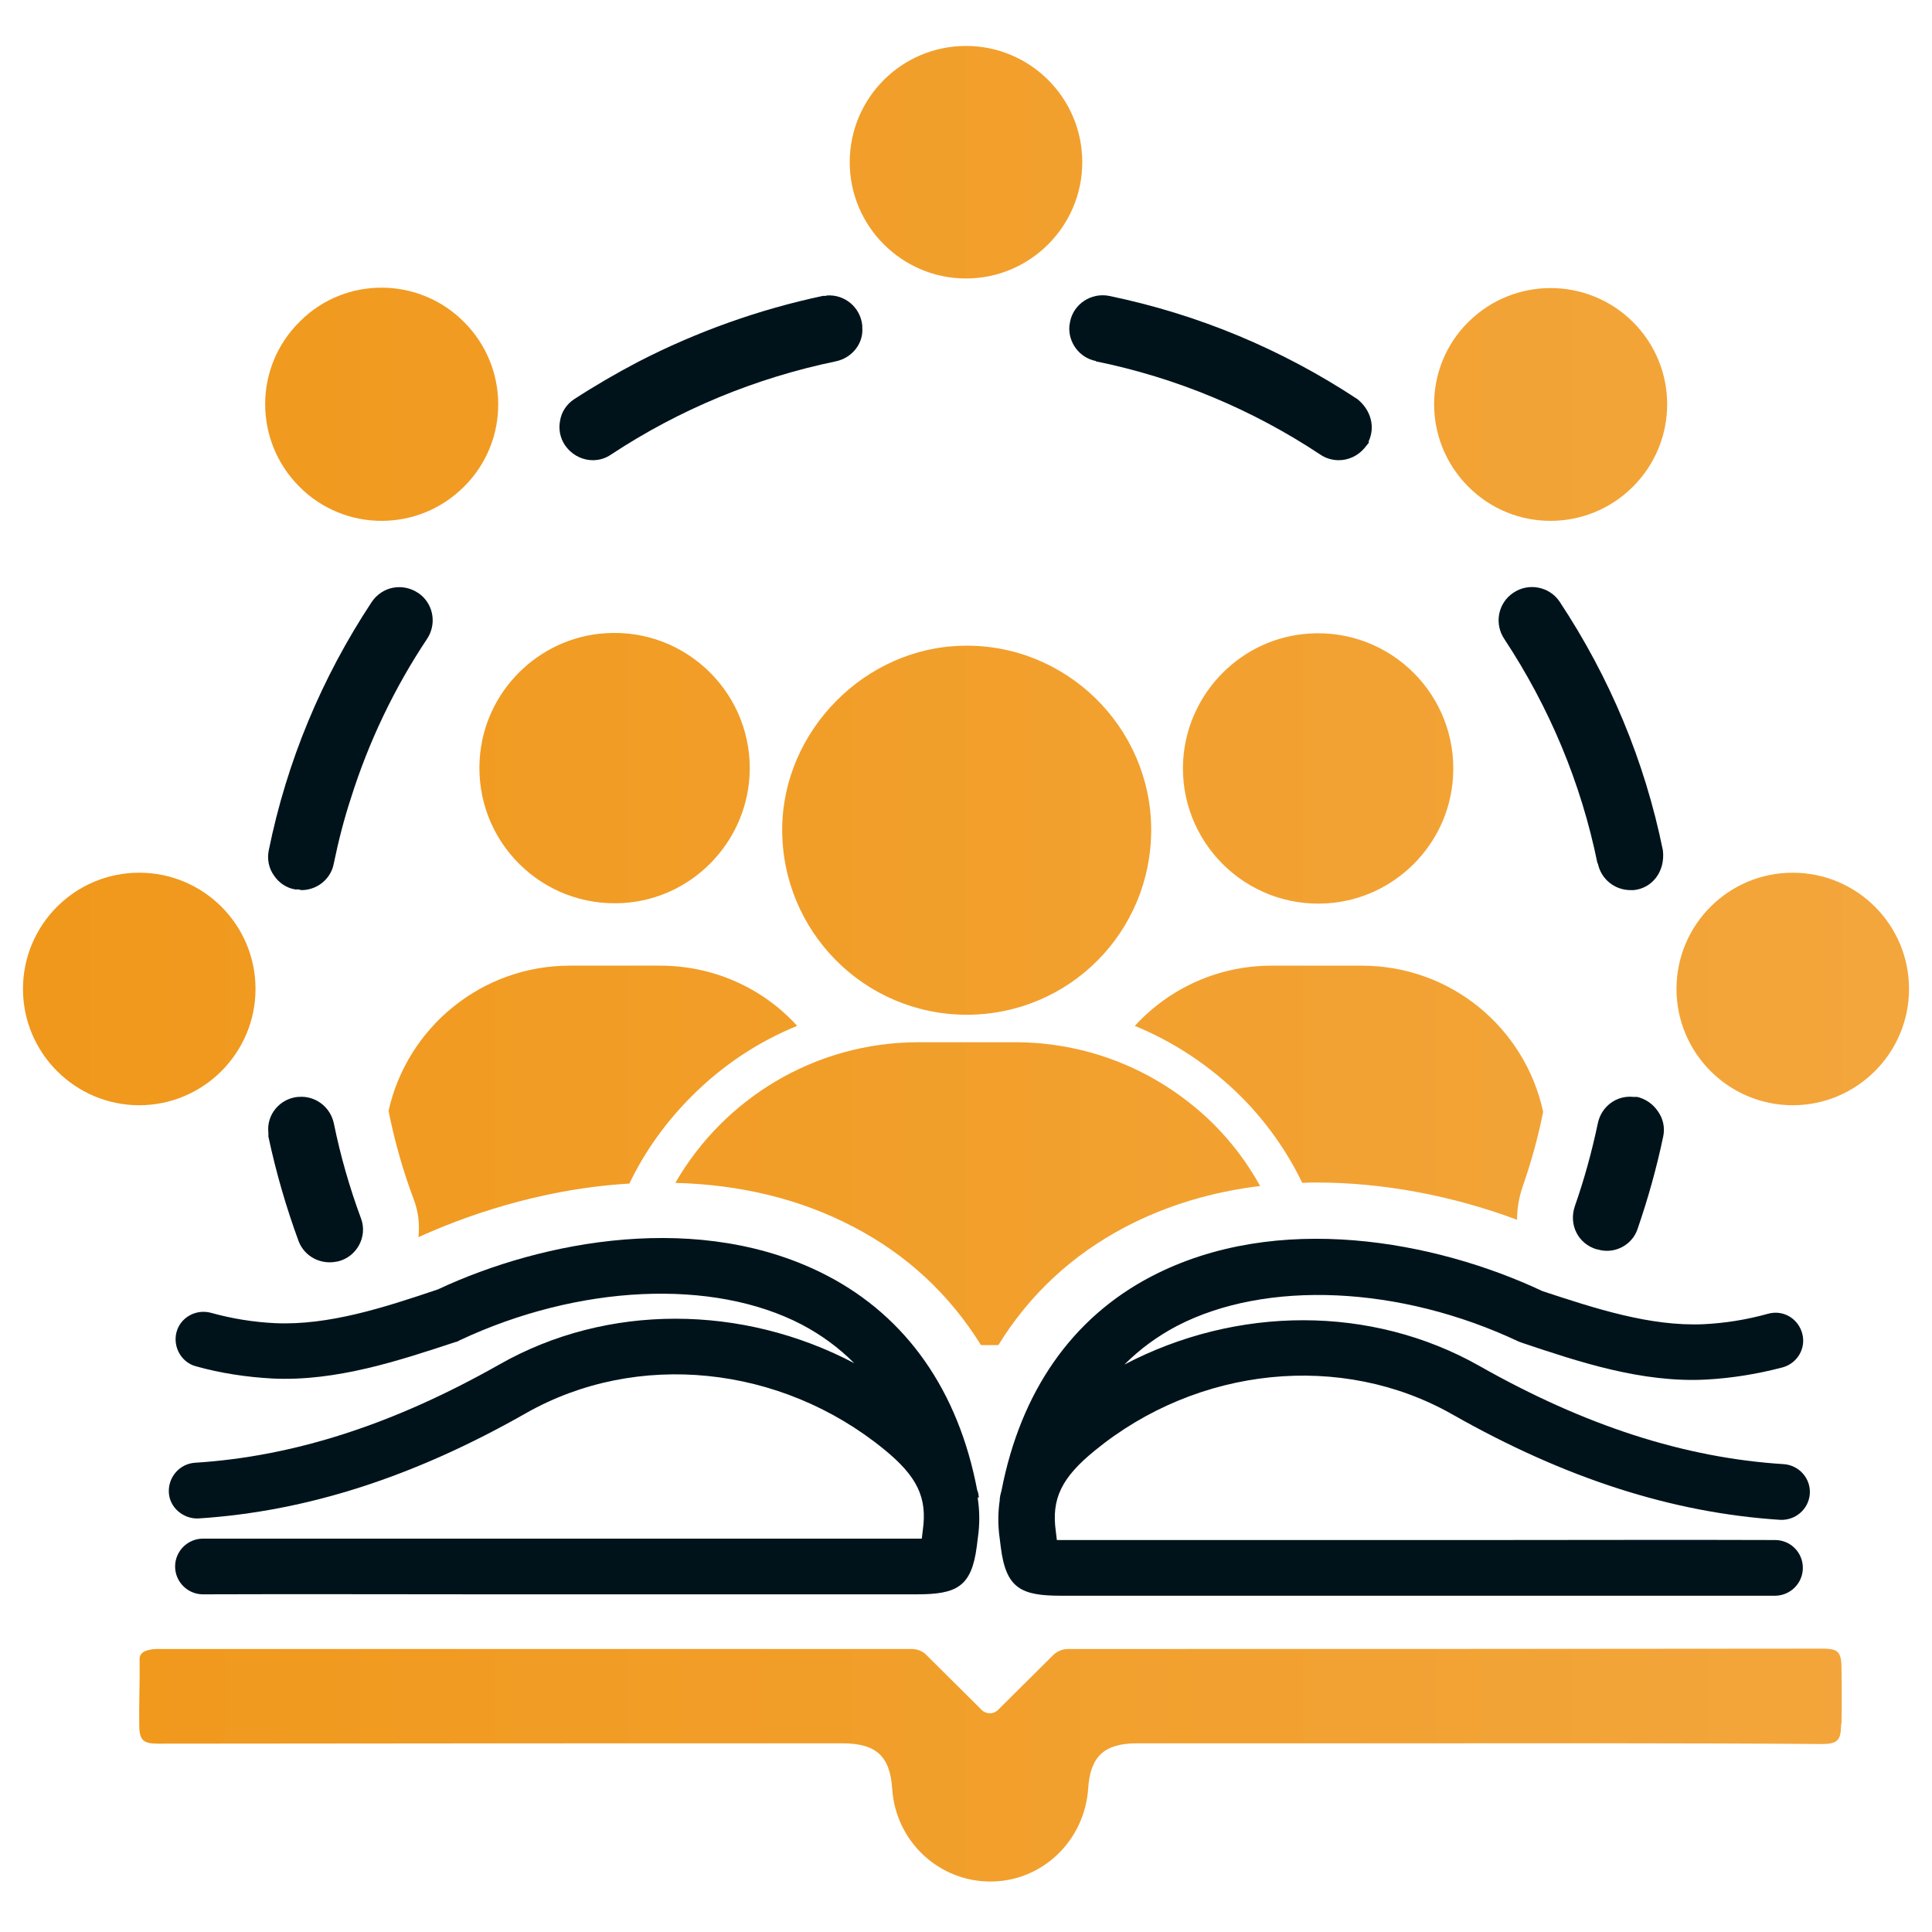 <?xml version="1.0" encoding="UTF-8"?> <svg xmlns="http://www.w3.org/2000/svg" xmlns:xlink="http://www.w3.org/1999/xlink" id="Layer_1" data-name="Layer 1" viewBox="0 0 55.5 55.5"><defs><style> .cls-1 { fill: url(#Orange_Single_Variant); } .cls-2 { fill: #00131b; } </style><linearGradient id="Orange_Single_Variant" data-name="Orange Single Variant" x1=".66" y1="27.69" x2="54.84" y2="27.69" gradientUnits="userSpaceOnUse"><stop offset="0" stop-color="#f0981b"></stop><stop offset="1" stop-color="#f3a63c"></stop></linearGradient></defs><g><g><path class="cls-2" d="M28.12,43.02s0-.04-.01-.06c0-.05-.02-.11-.04-.16-.54-2.84-2.02-4.96-4.3-6.15-3.62-1.89-8.18-1.02-11.19.39-1.54.52-3.14,1.04-4.68.97-.62-.03-1.24-.13-1.85-.3-.43-.11-.87.14-.98.56s.14.87.56.98c.72.2,1.46.31,2.19.35,1.84.09,3.66-.52,5.27-1.05.03,0,.09-.03.12-.05,3.41-1.6,7.27-1.78,9.82-.45.57.3,1.07.67,1.51,1.11-3.21-1.69-7.09-1.73-10.2.04-3.02,1.71-5.88,2.64-8.74,2.82-.44.03-.77.41-.75.85s.42.77.85.75c3.11-.2,6.19-1.19,9.42-3.03,3.18-1.8,7.3-1.38,10.27,1.04.96.78,1.25,1.39,1.12,2.32l-.03.25s-.09,0-.14,0h-12.35c-2.72,0-5.44,0-8.16,0-.44,0-.8.36-.8.8,0,.44.36.8.8.8h0c2.72-.01,5.44,0,8.15,0h12.35c1.15,0,1.58-.21,1.73-1.38l.03-.24c.06-.41.05-.78,0-1.12,0-.02,0-.04,0-.05Z"></path><path class="cls-2" d="M51.01,44.24c-2.72-.01-5.44,0-8.16,0h-12.35c-.05,0-.1,0-.14,0l-.03-.25c-.13-.93.16-1.54,1.12-2.32,2.97-2.43,7.1-2.84,10.27-1.04,3.24,1.84,6.32,2.83,9.42,3.03.44.02.82-.31.85-.75.03-.44-.31-.82-.75-.85-2.86-.18-5.72-1.11-8.74-2.82-3.11-1.76-6.98-1.73-10.2-.04.44-.44.94-.81,1.51-1.11,2.56-1.33,6.41-1.16,9.82.45.03.01.08.03.11.04,1.61.54,3.43,1.15,5.28,1.05.73-.04,1.47-.16,2.19-.35.43-.12.68-.56.56-.98-.12-.43-.55-.68-.98-.56-.61.17-1.23.27-1.85.3-1.54.07-3.14-.46-4.63-.95-3.06-1.44-7.62-2.31-11.24-.42-2.28,1.19-3.75,3.31-4.3,6.15-.01.05-.03.1-.04.16,0,.02,0,.04-.01.06,0,.02,0,.04,0,.05-.05.34-.06.71,0,1.12l.03.24c.15,1.18.58,1.39,1.73,1.39h12.35c2.72,0,5.44,0,8.16,0h0c.44,0,.8-.36.8-.8,0-.44-.35-.8-.8-.8Z"></path></g><g><path class="cls-2" d="M23.74,8.5h-.1c-1.84.39-3.63,1.03-5.3,1.89-.63.33-1.25.69-1.85,1.08-.21.14-.36.36-.4.61-.05.25,0,.5.14.71l.07.09c.19.22.46.34.73.34.18,0,.36-.05.52-.16,1.97-1.3,4.15-2.2,6.46-2.68.48-.1.8-.53.76-.97v-.06c-.05-.52-.51-.91-1.04-.86Z"></path><path class="cls-2" d="M47.78,32.64c-.19.91-.44,1.8-.74,2.67-.16.47-.68.73-1.15.58,0,0-.01,0-.02,0-.54-.16-.81-.71-.63-1.24.27-.77.49-1.57.66-2.38.1-.48.53-.81,1.02-.76h.11c.25.06.46.21.6.42.15.21.2.47.15.71Z"></path><path class="cls-2" d="M8.48,25.55h.1s.06.02.08.02c.45,0,.85-.32.93-.77.13-.63.29-1.26.49-1.87.51-1.62,1.25-3.17,2.19-4.58.27-.41.19-.95-.18-1.26-.2-.16-.44-.24-.7-.22-.25.02-.48.14-.65.34l-.06.08c-1.44,2.18-2.44,4.58-2.96,7.14-.05.25,0,.51.15.72.14.21.36.36.61.4Z"></path><path class="cls-2" d="M9.7,36.24s-.01,0-.02,0c-.46.1-.93-.14-1.1-.58-.36-.98-.65-1.98-.87-3.01v-.11c-.06-.51.32-.98.85-1.03h.02c.48-.04.91.29,1.01.76.19.93.45,1.84.78,2.73.2.53-.13,1.12-.68,1.24Z"></path><path class="cls-2" d="M45.9,24.8c.09.45.48.77.94.77.03,0,.06,0,.09,0,.52-.05.91-.52.84-1.14-.52-2.56-1.52-4.96-2.97-7.15-.29-.43-.89-.55-1.33-.25l-.08.06c-.37.31-.45.85-.18,1.26,1.3,1.97,2.21,4.14,2.68,6.45Z"></path><path class="cls-2" d="M31.48,10.38c2.31.47,4.49,1.38,6.45,2.68.16.11.35.16.53.16.27,0,.54-.12.73-.34l.13-.16v-.05c.18-.39.08-.87-.32-1.2-2.18-1.44-4.58-2.44-7.14-2.97-.51-.1-1.02.23-1.12.74l-.02.12c-.04.48.29.92.76,1.01Z"></path></g></g><path class="cls-1" d="M52.89,49.52c-.01.44-.06.58-.55.58-4.05-.03-8.11-.02-12.16-.02h-7.52c-.94,0-1.34.38-1.4,1.29-.1,1.51-1.32,2.68-2.81,2.68s-2.72-1.16-2.82-2.66c-.06-.94-.46-1.31-1.43-1.31-6.55,0-13.09,0-19.63.01-.44,0-.57-.07-.57-.55-.01-.59.02-1.25.01-1.88-.01-.32.53-.29.65-.29h21.53c.16,0,.32.06.43.18l1.58,1.57c.13.13.34.13.47,0l1.58-1.57c.11-.11.27-.18.43-.18,7.23,0,14.43,0,21.65-.01.43,0,.57.05.57.55.01.61.01,1.07,0,1.61ZM4,25.07c-1.85,0-3.34,1.5-3.34,3.34s1.5,3.34,3.34,3.34,3.34-1.5,3.34-3.34h0c0-1.85-1.5-3.34-3.34-3.34ZM51.5,25.07c-1.85,0-3.34,1.5-3.34,3.34s1.5,3.34,3.34,3.34,3.34-1.5,3.34-3.34h0c0-1.85-1.5-3.34-3.34-3.34ZM27.75,1.32c-1.85,0-3.34,1.5-3.34,3.34s1.5,3.34,3.34,3.34,3.34-1.5,3.34-3.34c0-1.85-1.5-3.34-3.34-3.34ZM42.18,9.25c-1.31,1.3-1.31,3.42,0,4.73,1.3,1.31,3.42,1.31,4.73,0s1.31-3.42,0-4.73c0,0,0,0,0,0-1.31-1.3-3.42-1.3-4.73,0ZM8.6,9.25c-1.31,1.3-1.31,3.42,0,4.73,1.3,1.31,3.42,1.31,4.73,0,1.31-1.3,1.31-3.42,0-4.73,0,0,0,0,0,0-1.29-1.3-3.4-1.32-4.7-.03,0,0-.02.02-.03.03ZM41.74,22.33c-.12,1.94-1.69,3.5-3.62,3.62-2.34.15-4.28-1.79-4.13-4.13.13-1.94,1.69-3.5,3.62-3.62,2.35-.15,4.28,1.79,4.13,4.13ZM21.53,22.32c-.13,1.94-1.69,3.5-3.62,3.62-2.35.15-4.28-1.79-4.13-4.13.12-1.94,1.69-3.5,3.62-3.62,2.34-.15,4.28,1.79,4.13,4.13ZM34.87,32.3c-1.47-1.46-3.49-2.36-5.71-2.36h-2.77c-2.99,0-5.6,1.63-6.99,4.04,1.89.05,3.6.47,5.11,1.26,1.54.8,2.77,1.95,3.67,3.4h.5c.89-1.45,2.13-2.6,3.66-3.4,1.17-.61,2.46-1,3.86-1.17-.36-.65-.81-1.25-1.33-1.77ZM18.96,27.74h-2.59c-2.54,0-4.68,1.78-5.21,4.18.01.01.01.02.01.03.17.85.41,1.69.71,2.49.14.36.18.73.14,1.1,1.19-.54,3.39-1.38,6.06-1.54.44-.92,1.05-1.77,1.79-2.51.88-.88,1.9-1.56,3.03-2.02-.97-1.07-2.38-1.73-3.94-1.73ZM39.12,27.74h-2.59c-1.55,0-2.95.66-3.93,1.73,1.12.46,2.15,1.14,3.04,2.02.74.74,1.33,1.58,1.77,2.49.14-.01.28-.01.42-.01,1.88,0,3.88.37,5.75,1.07,0-.31.05-.62.15-.92.24-.69.45-1.42.6-2.18h0c-.52-2.41-2.65-4.2-5.21-4.2ZM27.66,18.55c-2.81.05-5.17,2.44-5.19,5.25-.02,2.95,2.36,5.35,5.3,5.35s5.3-2.37,5.3-5.31-2.44-5.36-5.42-5.29Z"></path></svg> 